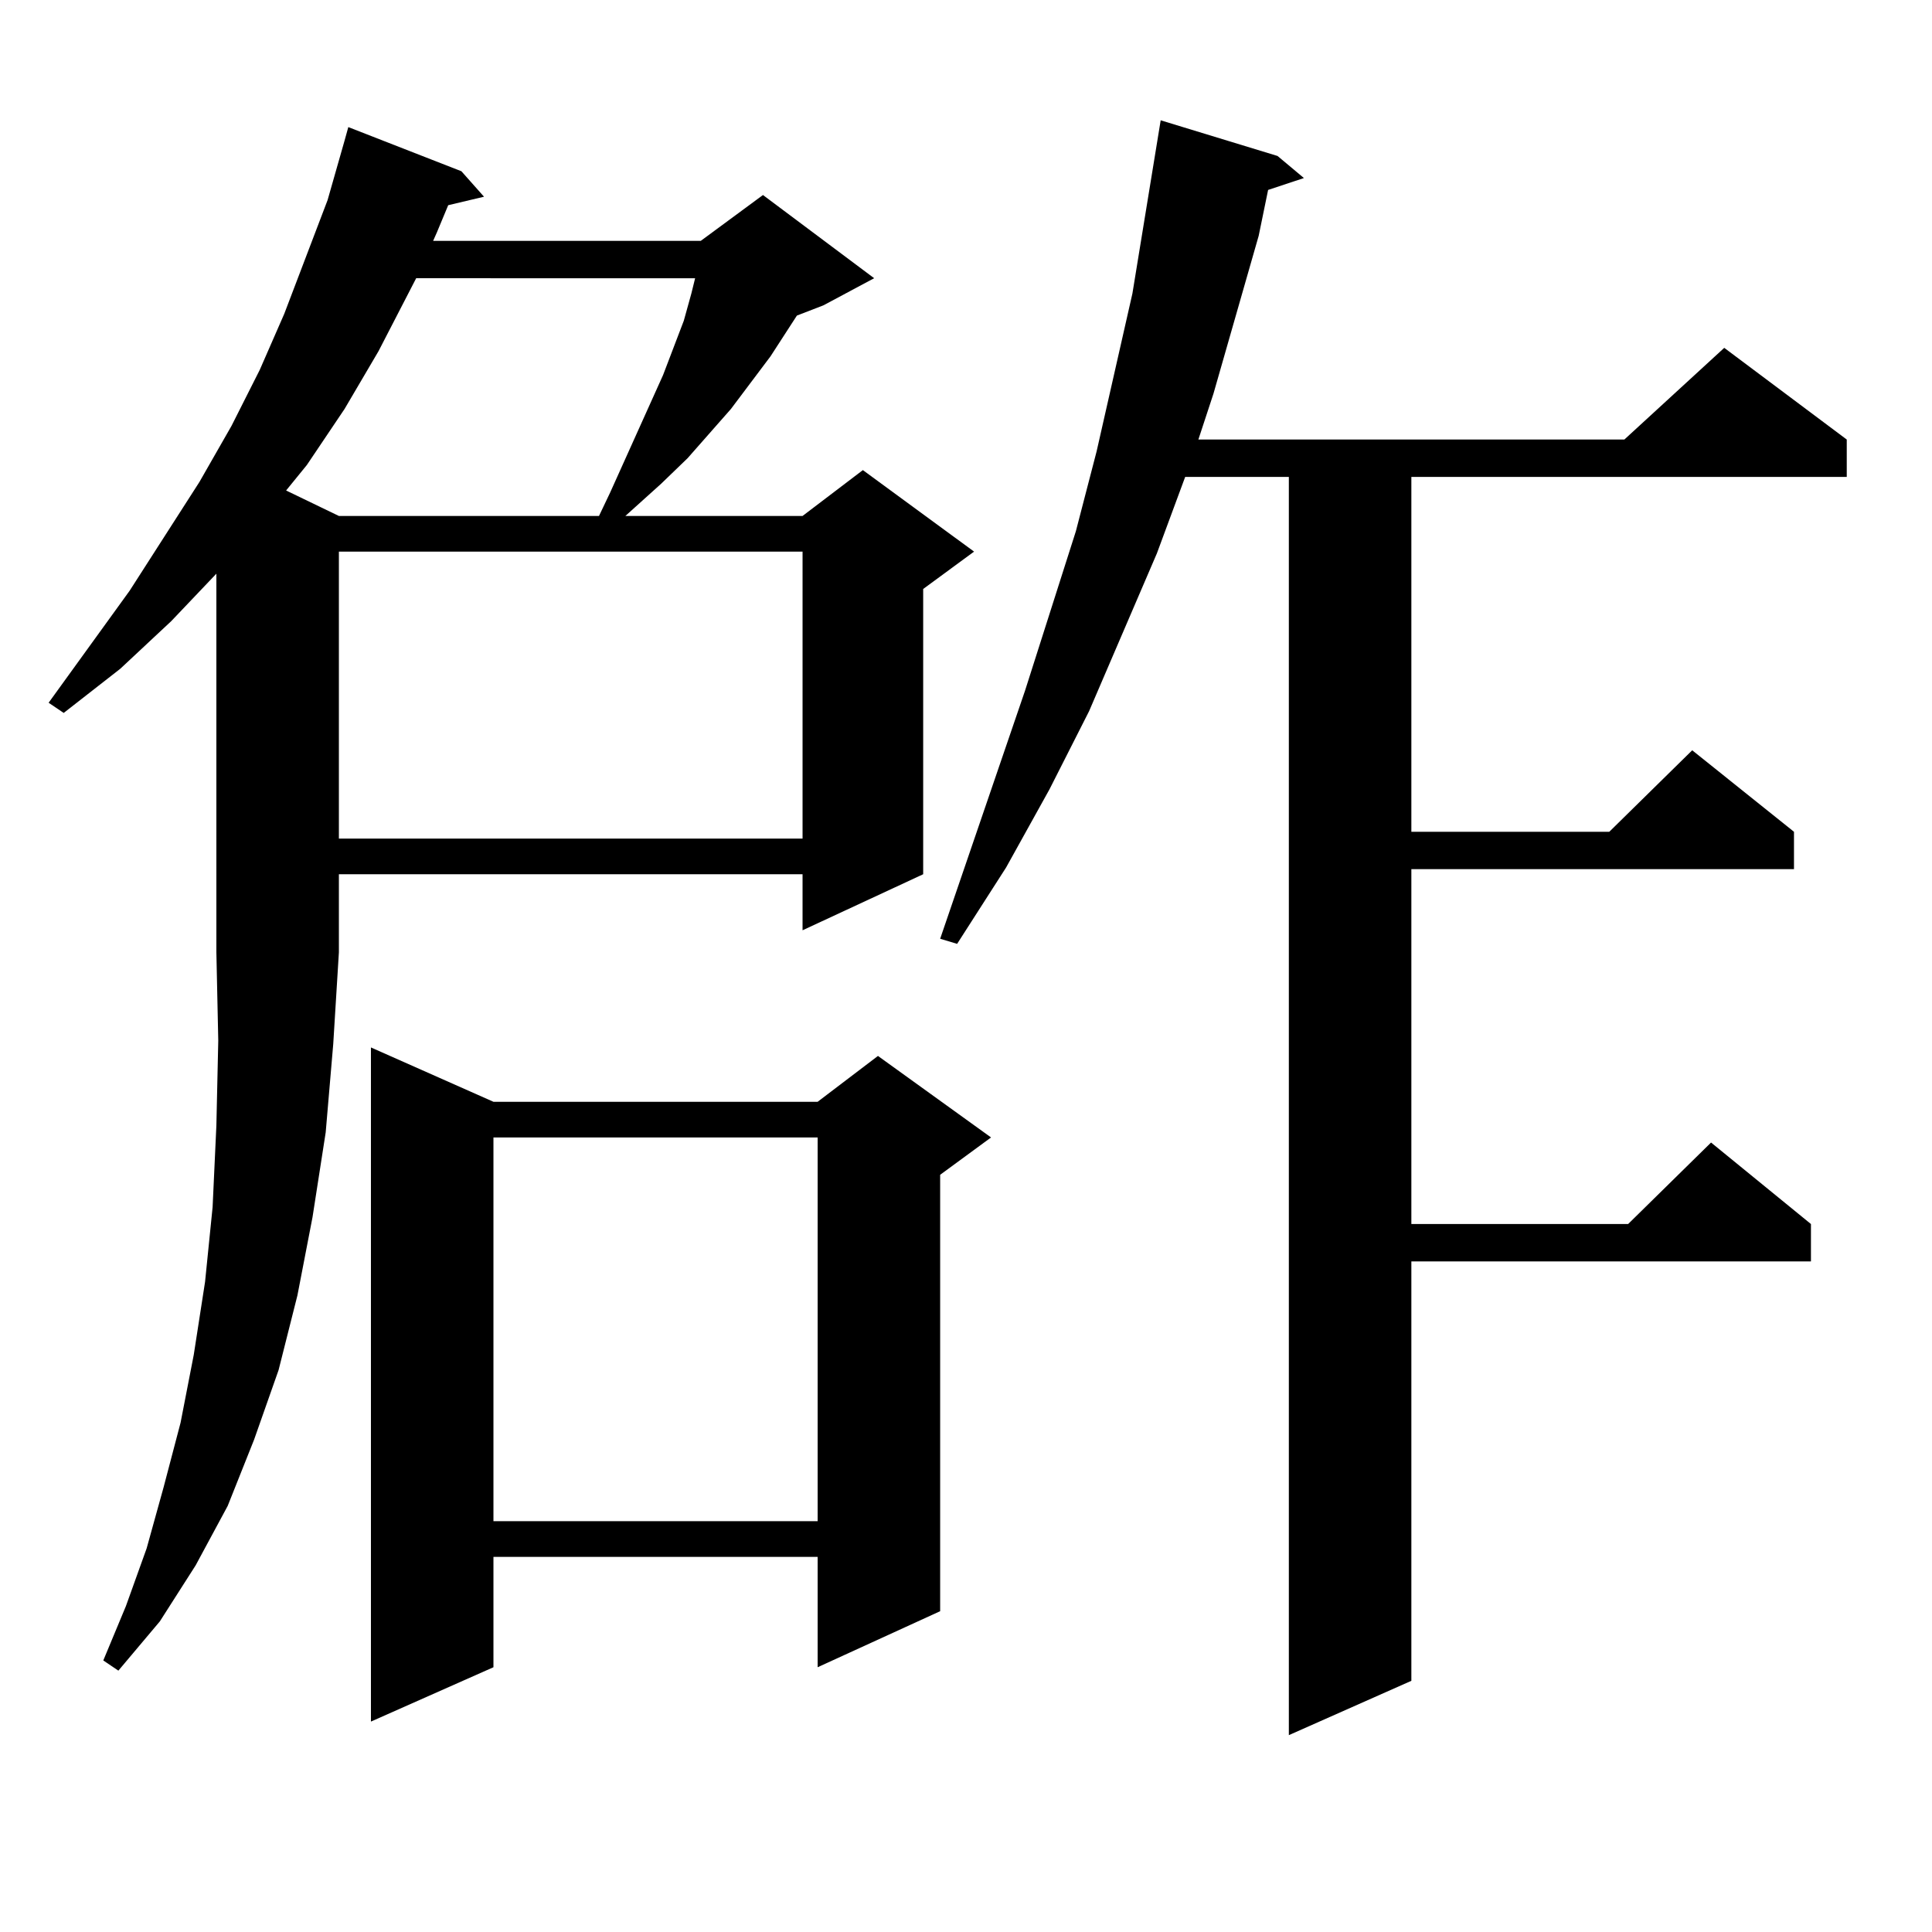 <?xml version="1.0" encoding="utf-8"?>
<!-- Generator: Adobe Illustrator 16.0.0, SVG Export Plug-In . SVG Version: 6.00 Build 0)  -->
<!DOCTYPE svg PUBLIC "-//W3C//DTD SVG 1.1//EN" "http://www.w3.org/Graphics/SVG/1.1/DTD/svg11.dtd">
<svg version="1.1" id="图层_1" xmlns="http://www.w3.org/2000/svg" xmlns:xlink="http://www.w3.org/1999/xlink" x="0px" y="0px"
	 width="1000px" height="1000px" viewBox="0 0 1000 1000" enable-background="new 0 0 1000 1000" xml:space="preserve">
<path d="M88.583,321.551L62.242,346.16l-29.268,22.852l-7.805-5.273l41.95-58.008l36.097-56.25l16.585-29.004l14.634-29.004
	l12.683-29.004l22.438-58.887l8.78-30.762l1.951-7.031l58.535,22.852l11.707,13.184l-18.536,4.395l-5.854,14.063l-1.951,4.395
	h138.533l32.194-23.73l57.56,43.066l-26.341,14.063l-13.658,5.273l-13.658,21.094l-20.487,27.246l-22.438,25.488l-13.658,13.184
	l-13.658,12.305l-4.878,4.395h91.705l31.219-23.73l57.56,42.188l-26.341,19.336v147.656l-62.438,29.004v-29.004H175.41v40.43
	l-2.927,47.461l-3.902,45.703l-6.829,43.945l-7.805,40.43l-9.756,38.672l-12.683,36.035l-13.658,34.277l-16.585,30.762
	l-18.536,29.004l-21.463,25.488l-7.805-5.273l11.707-28.125L75.9,801.434l8.78-31.641l8.78-33.398l6.829-35.156l5.854-37.793
	l3.902-38.672l1.951-42.188l0.976-43.945l-0.976-45.703V296.941L88.583,321.551z M215.409,144.012l-19.512,37.793l-17.561,29.883
	l-19.512,29.004l-10.731,13.184l27.316,13.184h134.631l5.854-12.305l27.316-60.645l10.731-28.125l3.902-14.063l1.951-7.91H215.409z
	 M175.41,285.516v148.535h239.994V285.516H175.41z M255.408,570.281h167.801l31.219-23.73l58.535,42.188l-26.341,19.336v225.879
	l-63.413,29.004v-57.129H255.408v57.129l-63.413,28.125V542.156L255.408,570.281z M255.408,588.738v198.633h167.801V588.738H255.408
	z M661.252,80.73l13.658,11.426l-18.536,6.152l-4.878,23.73l-23.414,81.738l-7.805,23.73H840.76l51.706-47.461l63.413,47.461v19.336
	h-225.36v183.691h102.437l42.926-42.188l52.682,42.188v19.336H730.519v183.691h112.192l42.926-42.188l51.706,42.188v19.336H730.519
	v217.09l-63.413,28.125v-651.27h-53.657l-14.634,39.551l-35.121,81.738l-20.487,40.43l-22.438,40.43l-25.365,39.551l-8.78-2.637
	l43.901-128.32l26.341-82.617l10.731-41.309l18.536-81.738l14.634-89.648L661.252,80.73z"/>
</svg>
